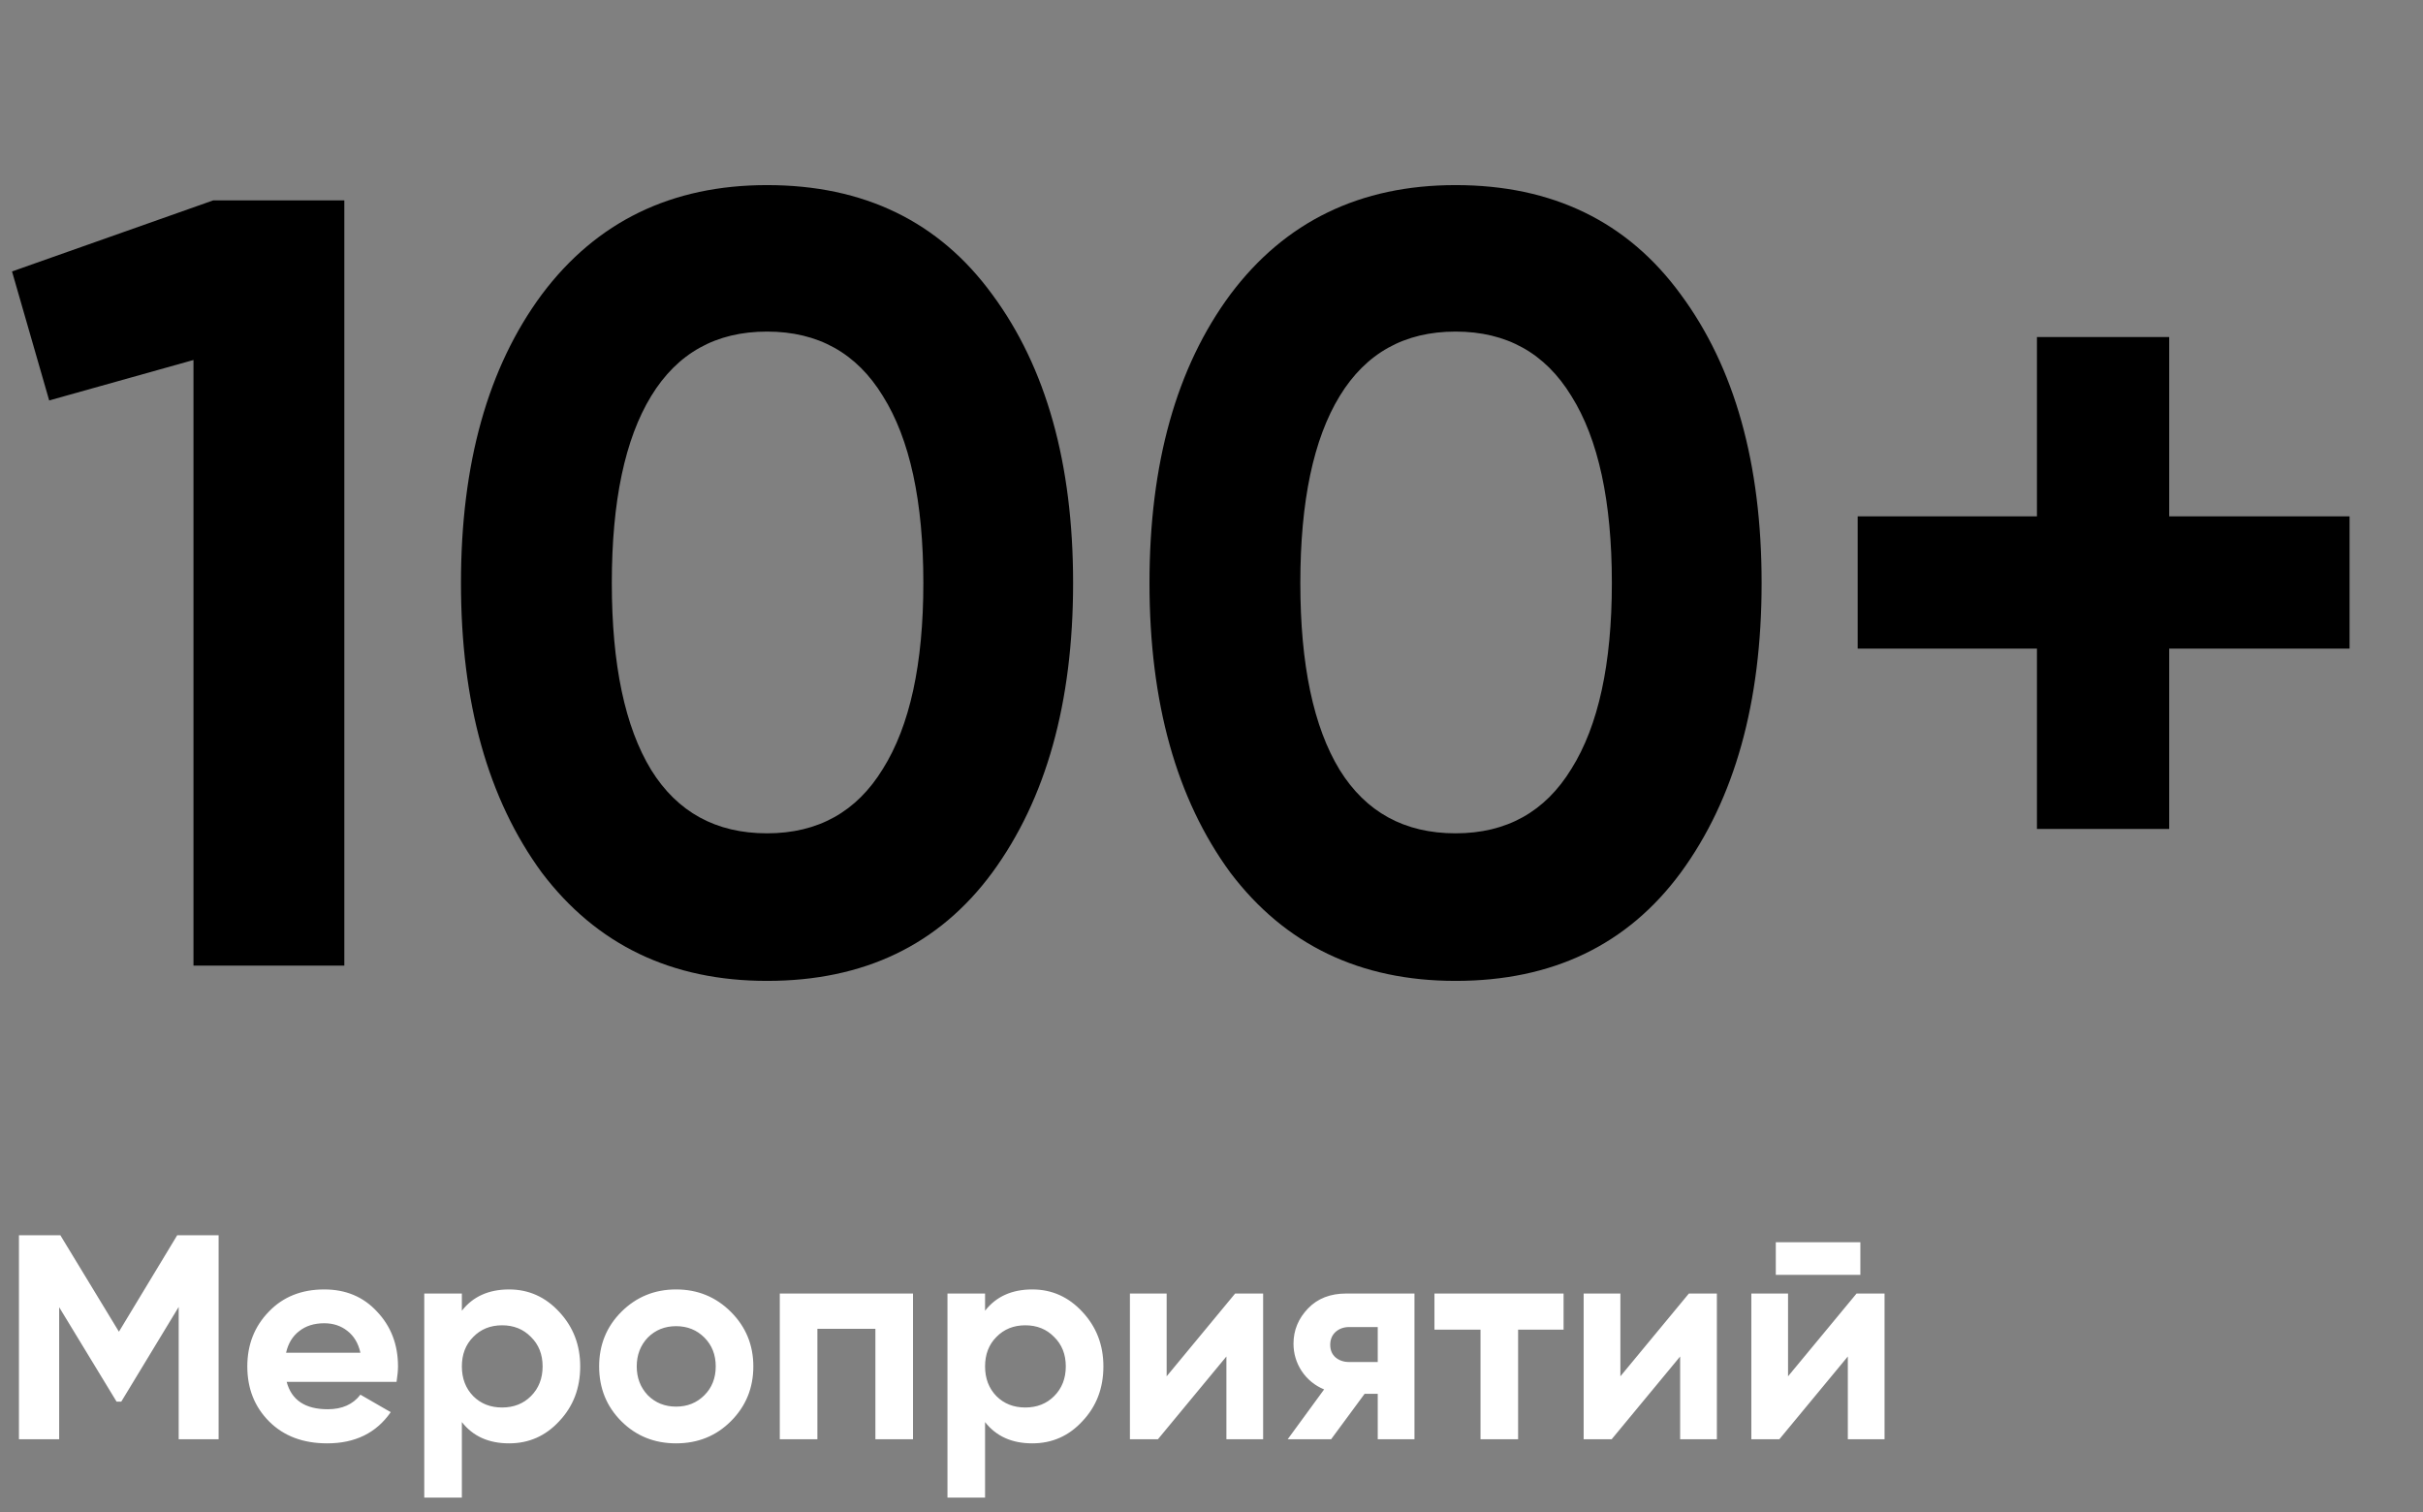 <?xml version="1.0" encoding="UTF-8"?> <svg xmlns="http://www.w3.org/2000/svg" width="133" height="83" viewBox="0 0 133 83" fill="none"><rect x="0" y="0" width="133" height="83" fill="#808080" stroke="none"/><path d="M0.66 14.9L11.7 11H18.9V53H10.62V19.76L2.7 21.98L0.66 14.9ZM42.103 53.84C36.863 53.84 32.743 51.86 29.743 47.9C26.783 43.86 25.303 38.56 25.303 32C25.303 25.44 26.783 20.16 29.743 16.16C32.743 12.16 36.863 10.16 42.103 10.16C47.423 10.16 51.543 12.16 54.463 16.16C57.423 20.16 58.903 25.44 58.903 32C58.903 38.56 57.423 43.86 54.463 47.9C51.543 51.86 47.423 53.84 42.103 53.84ZM50.683 32C50.683 27.52 49.943 24.1 48.463 21.74C47.023 19.38 44.903 18.2 42.103 18.2C39.303 18.2 37.183 19.38 35.743 21.74C34.303 24.1 33.583 27.52 33.583 32C33.583 36.48 34.303 39.9 35.743 42.26C37.183 44.58 39.303 45.74 42.103 45.74C44.903 45.74 47.023 44.56 48.463 42.2C49.943 39.84 50.683 36.44 50.683 32ZM79.896 53.84C74.656 53.84 70.536 51.86 67.536 47.9C64.576 43.86 63.096 38.56 63.096 32C63.096 25.44 64.576 20.16 67.536 16.16C70.536 12.16 74.656 10.16 79.896 10.16C85.216 10.16 89.336 12.16 92.256 16.16C95.216 20.16 96.696 25.44 96.696 32C96.696 38.56 95.216 43.86 92.256 47.9C89.336 51.86 85.216 53.84 79.896 53.84ZM88.476 32C88.476 27.52 87.736 24.1 86.256 21.74C84.816 19.38 82.696 18.2 79.896 18.2C77.096 18.2 74.976 19.38 73.536 21.74C72.096 24.1 71.376 27.52 71.376 32C71.376 36.48 72.096 39.9 73.536 42.26C74.976 44.58 77.096 45.74 79.896 45.74C82.696 45.74 84.816 44.56 86.256 42.2C87.736 39.84 88.476 36.44 88.476 32ZM119.069 28.34H128.969V35.6H119.069V45.5H111.809V35.6H101.969V28.34H111.809V18.5H119.069V28.34Z" fill="url(#paint0_linear_1402_16)" style=""></path><path d="M9.728 67.8H12V79H9.808V71.736L6.656 76.936H6.4L3.248 71.752V79H1.04V67.8H3.312L6.528 73.096L9.728 67.8ZM21.767 75.848H15.735C16.002 76.851 16.753 77.352 17.991 77.352C18.78 77.352 19.378 77.085 19.783 76.552L21.447 77.512C20.657 78.653 19.495 79.224 17.959 79.224C16.636 79.224 15.575 78.824 14.775 78.024C13.975 77.224 13.575 76.216 13.575 75C13.575 73.805 13.97 72.803 14.759 71.992C15.537 71.181 16.551 70.776 17.799 70.776C18.983 70.776 19.948 71.181 20.695 71.992C21.463 72.803 21.847 73.805 21.847 75C21.847 75.224 21.82 75.507 21.767 75.848ZM15.703 74.248H19.783C19.666 73.725 19.425 73.325 19.063 73.048C18.711 72.771 18.29 72.632 17.799 72.632C17.244 72.632 16.785 72.776 16.423 73.064C16.06 73.341 15.82 73.736 15.703 74.248ZM27.944 70.776C29.021 70.776 29.938 71.187 30.696 72.008C31.464 72.829 31.848 73.827 31.848 75C31.848 76.195 31.464 77.197 30.696 78.008C29.949 78.819 29.032 79.224 27.944 79.224C26.824 79.224 25.96 78.835 25.352 78.056V82.2H23.288V71H25.352V71.944C25.96 71.165 26.824 70.776 27.944 70.776ZM25.976 76.632C26.392 77.048 26.92 77.256 27.56 77.256C28.2 77.256 28.728 77.048 29.144 76.632C29.57 76.205 29.784 75.661 29.784 75C29.784 74.339 29.57 73.8 29.144 73.384C28.728 72.957 28.2 72.744 27.56 72.744C26.92 72.744 26.392 72.957 25.976 73.384C25.56 73.8 25.352 74.339 25.352 75C25.352 75.661 25.56 76.205 25.976 76.632ZM40.119 78.008C39.309 78.819 38.306 79.224 37.111 79.224C35.917 79.224 34.914 78.819 34.103 78.008C33.293 77.197 32.887 76.195 32.887 75C32.887 73.816 33.293 72.819 34.103 72.008C34.925 71.187 35.927 70.776 37.111 70.776C38.295 70.776 39.298 71.187 40.119 72.008C40.941 72.829 41.351 73.827 41.351 75C41.351 76.184 40.941 77.187 40.119 78.008ZM35.559 76.584C35.975 77 36.493 77.208 37.111 77.208C37.73 77.208 38.247 77 38.663 76.584C39.079 76.168 39.287 75.64 39.287 75C39.287 74.36 39.079 73.832 38.663 73.416C38.247 73 37.73 72.792 37.111 72.792C36.493 72.792 35.975 73 35.559 73.416C35.154 73.843 34.951 74.371 34.951 75C34.951 75.629 35.154 76.157 35.559 76.584ZM42.803 71H50.115V79H48.051V72.936H44.867V79H42.803V71ZM56.663 70.776C57.74 70.776 58.657 71.187 59.414 72.008C60.182 72.829 60.566 73.827 60.566 75C60.566 76.195 60.182 77.197 59.414 78.008C58.668 78.819 57.751 79.224 56.663 79.224C55.542 79.224 54.678 78.835 54.071 78.056V82.2H52.007V71H54.071V71.944C54.678 71.165 55.542 70.776 56.663 70.776ZM54.694 76.632C55.111 77.048 55.639 77.256 56.279 77.256C56.919 77.256 57.447 77.048 57.862 76.632C58.289 76.205 58.502 75.661 58.502 75C58.502 74.339 58.289 73.8 57.862 73.384C57.447 72.957 56.919 72.744 56.279 72.744C55.639 72.744 55.111 72.957 54.694 73.384C54.279 73.8 54.071 74.339 54.071 75C54.071 75.661 54.279 76.205 54.694 76.632ZM64.038 75.544L67.798 71H69.334V79H67.318V74.456L63.558 79H62.022V71H64.038V75.544ZM73.897 71H77.641V79H75.625V76.504H74.905L73.065 79H70.681L72.681 76.264C72.169 76.051 71.759 75.715 71.449 75.256C71.151 74.797 71.001 74.296 71.001 73.752C71.001 73.016 71.268 72.371 71.801 71.816C72.324 71.272 73.023 71 73.897 71ZM75.625 72.84H74.057C73.759 72.84 73.508 72.931 73.305 73.112C73.113 73.293 73.017 73.528 73.017 73.816C73.017 74.104 73.113 74.333 73.305 74.504C73.508 74.675 73.759 74.76 74.057 74.76H75.625V72.84ZM78.738 71H85.826V72.984H83.33V79H81.266V72.984H78.738V71ZM88.944 75.544L92.704 71H94.24V79H92.224V74.456L88.464 79H86.928V71H88.944V75.544ZM102.116 69.976H97.475V68.184H102.116V69.976ZM98.147 75.544L101.908 71H103.444V79H101.428V74.456L97.668 79H96.132V71H98.147V75.544Z" fill="white" style="fill:white;fill-opacity:1;"></path><defs><linearGradient id="paint0_linear_1402_16" x1="-2.326" y1="5.867" x2="137.934" y2="3.985" gradientUnits="userSpaceOnUse"><stop stop-color="#FF7A00" style="stop-color:#FF7A00;stop-color:color(display-p3 1 0.48 0);stop-opacity:1;"></stop><stop offset="1" stop-color="#F1002B" style="stop-color:#F1002B;stop-color:color(display-p3 0.946 0 0.17);stop-opacity:1;"></stop></linearGradient></defs></svg> 